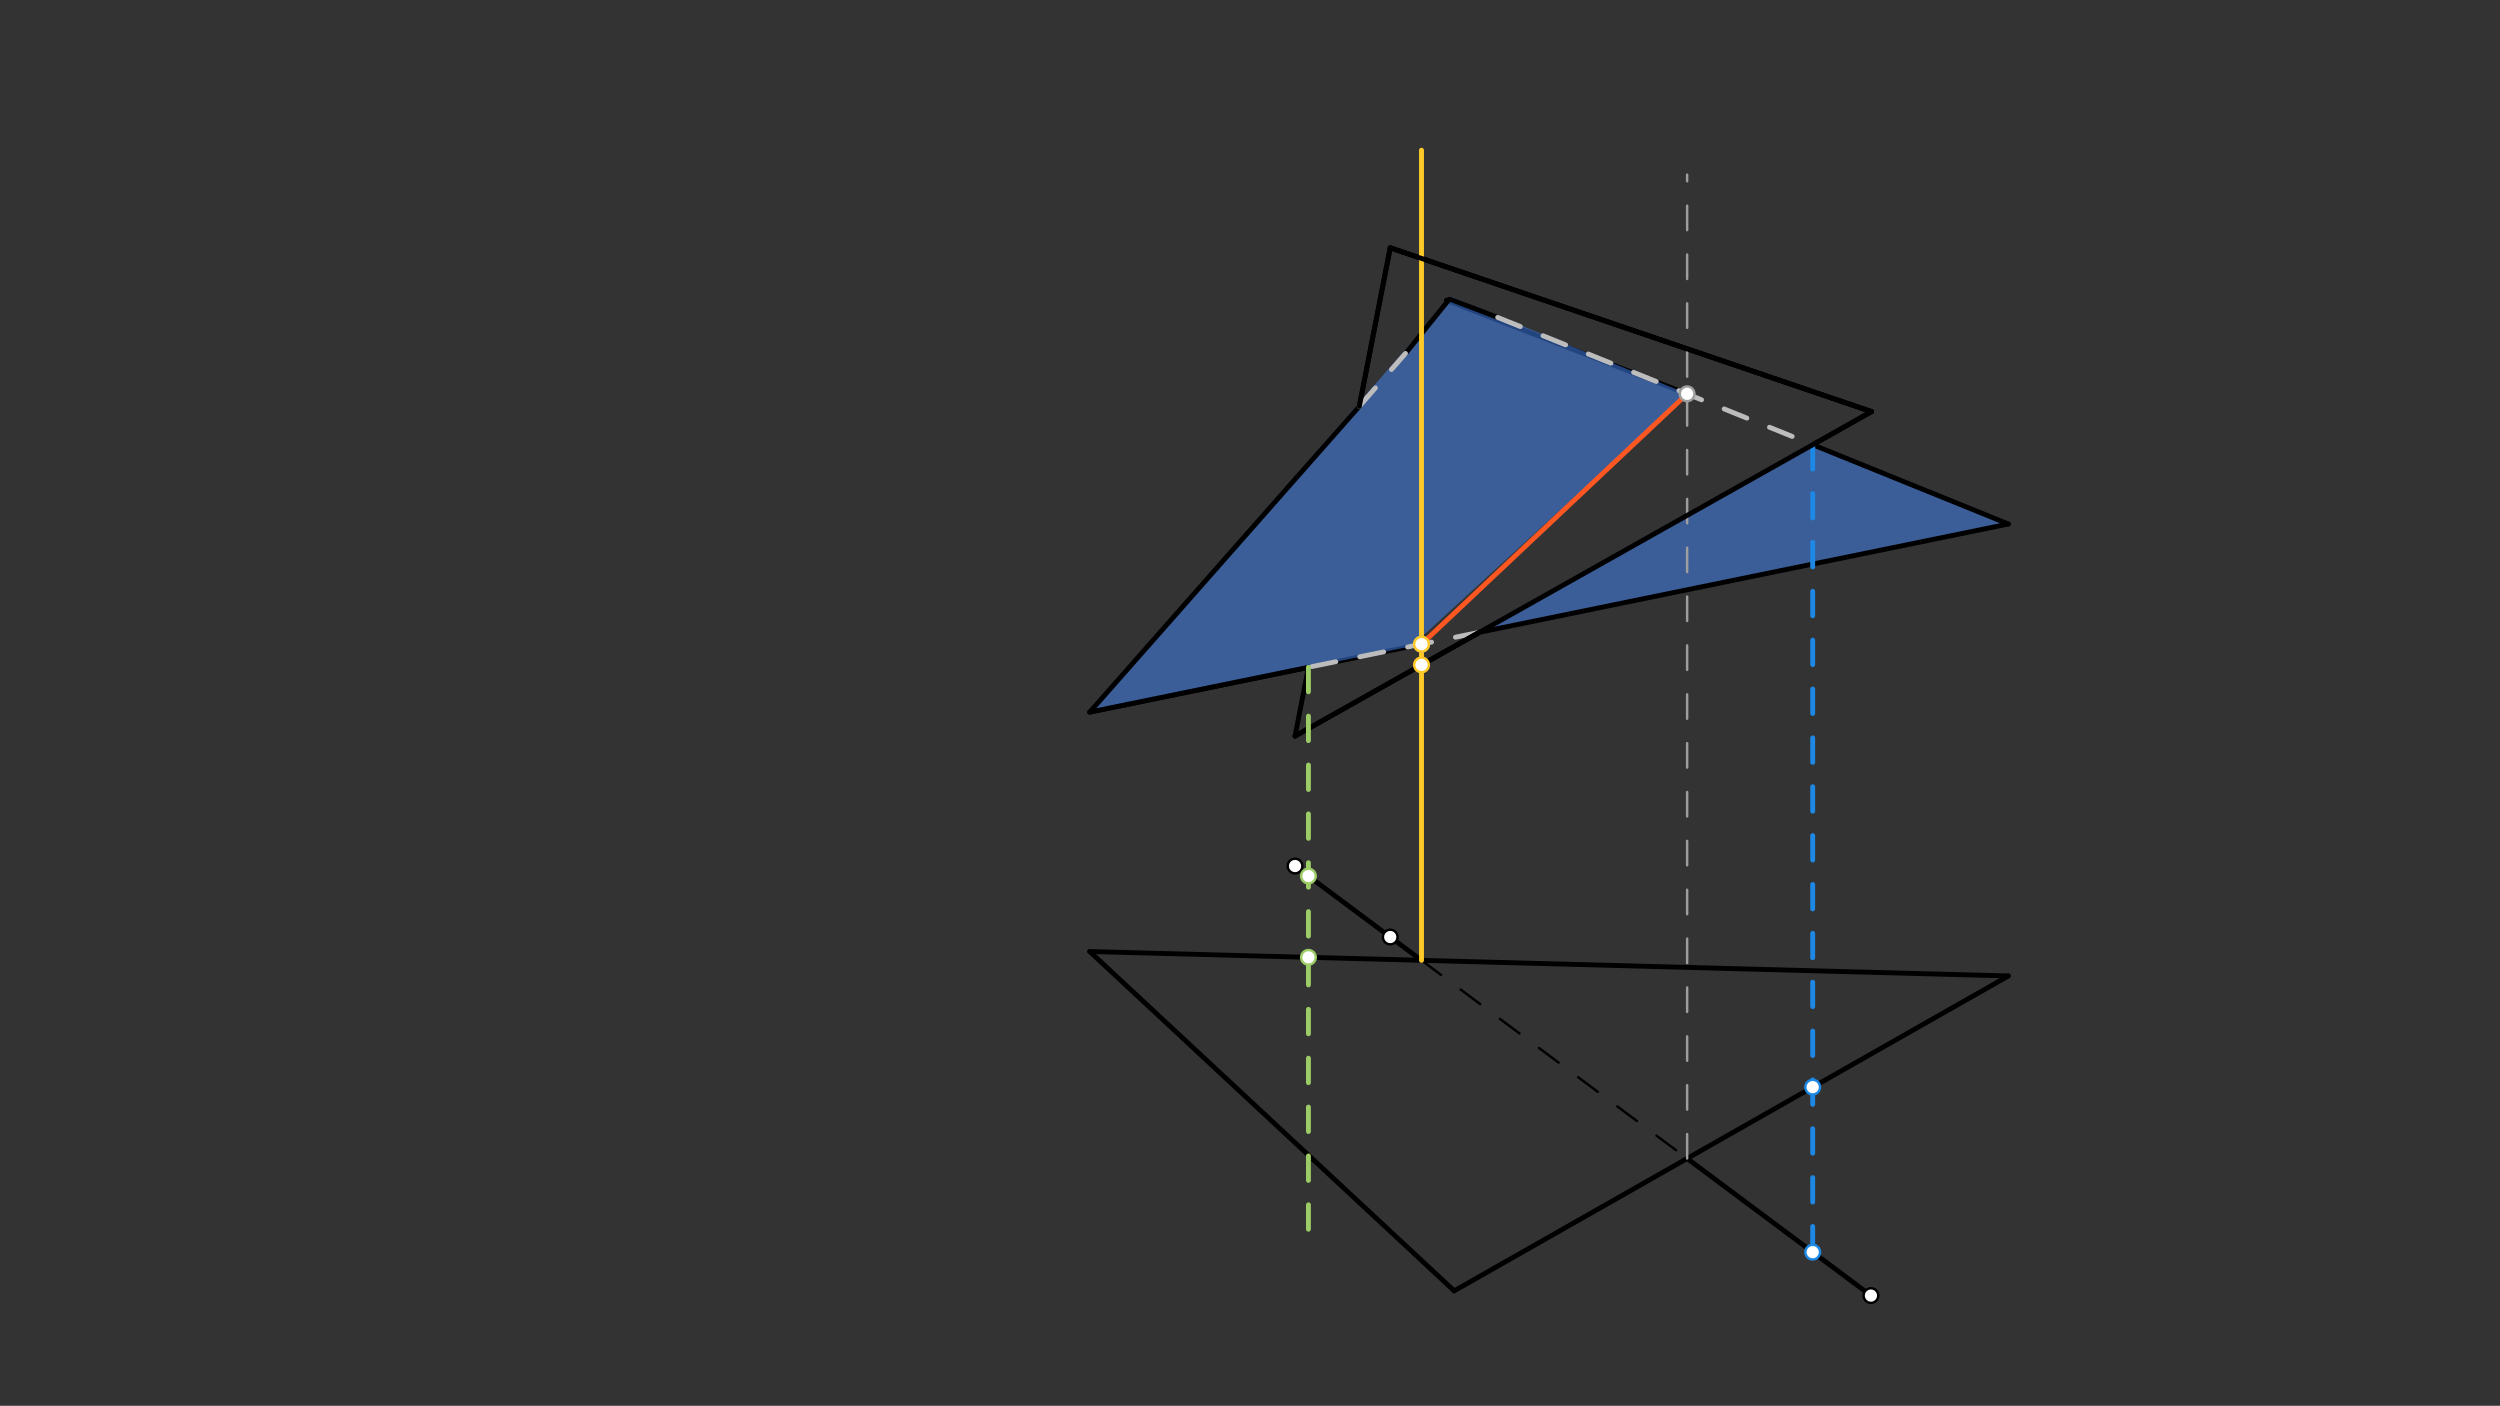 <svg xmlns="http://www.w3.org/2000/svg" class="svg--1it" height="100%" preserveAspectRatio="xMidYMid meet" viewBox="0 0 1023.307 575.433" width="100%"><rect x="0" y="0" width="1023.307" height="575.433" fill="#333333" stroke="none"/><defs><marker id="marker-arrow" markerHeight="16" markerUnits="userSpaceOnUse" markerWidth="24" orient="auto-start-reverse" refX="24" refY="4" viewBox="0 0 24 8"><path d="M 0 0 L 24 4 L 0 8 z" stroke="inherit"></path></marker></defs><g class="aux-layer--1FB"><g class="element--2qn"><line stroke="#000000" stroke-dasharray="none" stroke-linecap="round" stroke-width="2" x1="535.574" x2="581.853" y1="273.15" y2="263.673"></line></g><g class="element--2qn"><line stroke="#000000" stroke-dasharray="none" stroke-linecap="round" stroke-width="2" x1="690.583" x2="592.05" y1="161.201" y2="122.883"></line></g><g class="element--2qn"><line stroke="#000000" stroke-dasharray="none" stroke-linecap="round" stroke-width="2" x1="446.05" x2="535.574" y1="291.483" y2="273.15"></line></g></g><g class="main-layer--3Vd"><g class="element--2qn"><g fill="#448aff" opacity="0.5"><path d="M 581.853 263.673 L 446.05 291.483 L 594.05 121.483 L 690.583 161.201 L 581.05 261.483 Z" stroke="none"></path></g></g><g class="element--2qn"><g fill="#448aff" opacity="0.5"><path d="M 741.979 182.032 L 822.05 214.483 L 603.773 259.821 L 741.979 182.032 Z" stroke="none"></path></g></g><g class="element--2qn"><line stroke="#000000" stroke-dasharray="none" stroke-linecap="round" stroke-width="2" x1="766.05" x2="569.053" y1="168.483" y2="101.428"></line></g><g class="element--2qn"><line stroke="#000000" stroke-dasharray="none" stroke-linecap="round" stroke-width="2" x1="446.05" x2="822.049" y1="389.483" y2="399.483"></line></g><g class="element--2qn"><line stroke="#000000" stroke-dasharray="none" stroke-linecap="round" stroke-width="2" x1="822.049" x2="595.235" y1="399.483" y2="528.378"></line></g><g class="element--2qn"><line stroke="#000000" stroke-dasharray="none" stroke-linecap="round" stroke-width="2" x1="446.05" x2="595.235" y1="389.483" y2="528.378"></line></g><g class="element--2qn"><line stroke="#000000" stroke-dasharray="none" stroke-linecap="round" stroke-width="2" x1="556.402" x2="569.053" y1="166.319" y2="101.428"></line></g><g class="element--2qn"><line stroke="#000000" stroke-dasharray="none" stroke-linecap="round" stroke-width="2" x1="569.053" x2="766.05" y1="101.428" y2="168.483"></line></g><g class="element--2qn"><line stroke="#000000" stroke-dasharray="none" stroke-linecap="round" stroke-width="2" x1="766.05" x2="741.979" y1="168.483" y2="182.032"></line></g><g class="element--2qn"><line stroke="#000000" stroke-dasharray="none" stroke-linecap="round" stroke-width="2" x1="605.553" x2="530.087" y1="258.819" y2="301.296"></line></g><g class="element--2qn"><line stroke="#000000" stroke-dasharray="none" stroke-linecap="round" stroke-width="2" x1="530.087" x2="535.574" y1="301.296" y2="273.15"></line></g><g class="element--2qn"><line stroke="#000000" stroke-dasharray="none" stroke-linecap="round" stroke-width="2" x1="556.402" x2="446.05" y1="166.319" y2="291.483"></line></g><g class="element--2qn"><line stroke="#000000" stroke-dasharray="none" stroke-linecap="round" stroke-width="2" x1="446.05" x2="535.574" y1="291.483" y2="273.15"></line></g><g class="element--2qn"><line stroke="#000000" stroke-dasharray="none" stroke-linecap="round" stroke-width="2" x1="605.553" x2="822.05" y1="258.819" y2="214.483"></line></g><g class="element--2qn"><line stroke="#000000" stroke-dasharray="none" stroke-linecap="round" stroke-width="2" x1="822.05" x2="741.979" y1="214.483" y2="182.032"></line></g><g class="element--2qn"><line stroke="#000000" stroke-dasharray="none" stroke-linecap="round" stroke-width="2" x1="593.2" x2="575.301" y1="122.525" y2="144.672"></line></g><g class="element--2qn"><line stroke="#000000" stroke-dasharray="none" stroke-linecap="round" stroke-width="2" x1="593.7" x2="613.038" y1="122.525" y2="129.927"></line></g><g class="element--2qn"><line stroke="#000000" stroke-dasharray="none" stroke-linecap="round" stroke-width="2" x1="530.087" x2="581.853" y1="354.483" y2="393.095"></line></g><g class="element--2qn"><line stroke="#000000" stroke-dasharray="none" stroke-linecap="round" stroke-width="2" x1="690.583" x2="765.82" y1="474.194" y2="530.312"></line></g><g class="element--2qn"><line stroke="#000000" stroke-dasharray="10" stroke-linecap="round" stroke-width="1" x1="581.853" x2="690.583" y1="393.095" y2="474.194"></line></g><g class="element--2qn"><line stroke="#BDBDBD" stroke-dasharray="10" stroke-linecap="round" stroke-width="2" x1="556.402" x2="575.301" y1="166.319" y2="144.672"></line></g><g class="element--2qn"><line stroke="#BDBDBD" stroke-dasharray="10" stroke-linecap="round" stroke-width="2" x1="613.038" x2="741.979" y1="129.927" y2="182.032"></line></g><g class="element--2qn"><line stroke="#BDBDBD" stroke-dasharray="10" stroke-linecap="round" stroke-width="2" x1="605.553" x2="535.574" y1="258.819" y2="273.15"></line></g><g class="element--2qn"><line stroke="#9E9E9E" stroke-dasharray="10" stroke-linecap="round" stroke-width="1" x1="581.853" x2="581.853" y1="393.095" y2="61.483"></line></g><g class="element--2qn"><line stroke="#9E9E9E" stroke-dasharray="10" stroke-linecap="round" stroke-width="1" x1="690.583" x2="690.583" y1="474.194" y2="71.483"></line></g><g class="element--2qn"><line stroke="#FF5722" stroke-dasharray="none" stroke-linecap="round" stroke-width="2" x1="581.853" x2="690.583" y1="263.673" y2="161.201"></line></g><g class="element--2qn"><line stroke="#FFCA28" stroke-dasharray="none" stroke-linecap="round" stroke-width="2" x1="581.853" x2="581.853" y1="393.095" y2="61.483"></line></g><g class="element--2qn"><line stroke="#1E88E5" stroke-dasharray="10" stroke-linecap="round" stroke-width="2" x1="741.979" x2="741.979" y1="182.032" y2="520.483"></line></g><g class="element--2qn"><line stroke="#000000" stroke-dasharray="none" stroke-linecap="round" stroke-width="2" x1="530.087" x2="605.553" y1="301.296" y2="258.819"></line></g><g class="element--2qn"><line stroke="#000000" stroke-dasharray="none" stroke-linecap="round" stroke-width="2" x1="741.979" x2="766.05" y1="182.032" y2="168.483"></line></g><g class="element--2qn"><line stroke="#000000" stroke-dasharray="none" stroke-linecap="round" stroke-width="2" x1="766.05" x2="569.053" y1="168.483" y2="101.428"></line></g><g class="element--2qn"><line stroke="#000000" stroke-dasharray="none" stroke-linecap="round" stroke-width="2" x1="569.053" x2="556.402" y1="101.428" y2="166.319"></line></g><g class="element--2qn"><line stroke="#000000" stroke-dasharray="none" stroke-linecap="round" stroke-width="2" x1="605.553" x2="581.853" y1="258.819" y2="272.158"></line></g><g class="element--2qn"><line stroke="#000000" stroke-dasharray="none" stroke-linecap="round" stroke-width="2" x1="741.979" x2="600.885" y1="182.032" y2="261.447"></line></g><g class="element--2qn"><line stroke="#9CCC65" stroke-dasharray="10" stroke-linecap="round" stroke-width="2" x1="535.574" x2="535.574" y1="273.15" y2="504.483"></line></g><g class="element--2qn"><circle cx="569.053" cy="383.548" r="3" stroke="#000000" stroke-width="1" fill="#ffffff"></circle>}</g><g class="element--2qn"><circle cx="765.82" cy="530.312" r="3" stroke="#000000" stroke-width="1" fill="#ffffff"></circle>}</g><g class="element--2qn"><circle cx="530.087" cy="354.483" r="3" stroke="#000000" stroke-width="1" fill="#ffffff"></circle>}</g><g class="element--2qn"><circle cx="690.583" cy="161.201" r="3" stroke="#9E9E9E" stroke-width="1" fill="#ffffff"></circle>}</g><g class="element--2qn"><circle cx="581.853" cy="263.673" r="3" stroke="#9E9E9E" stroke-width="1" fill="#ffffff"></circle>}</g><g class="element--2qn"><circle cx="581.853" cy="272.158" r="3" stroke="#FFCA28" stroke-width="1" fill="#ffffff"></circle>}</g><g class="element--2qn"><circle cx="581.853" cy="263.673" r="3" stroke="#FFCA28" stroke-width="1" fill="#ffffff"></circle>}</g><g class="element--2qn"><circle cx="741.979" cy="444.986" r="3" stroke="#1E88E5" stroke-width="1" fill="#ffffff"></circle>}</g><g class="element--2qn"><circle cx="741.979" cy="512.529" r="3" stroke="#1E88E5" stroke-width="1" fill="#ffffff"></circle>}</g><g class="element--2qn"><circle cx="535.574" cy="358.576" r="3" stroke="#9CCC65" stroke-width="1" fill="#ffffff"></circle>}</g><g class="element--2qn"><circle cx="535.574" cy="391.864" r="3" stroke="#9CCC65" stroke-width="1" fill="#ffffff"></circle>}</g></g><g class="snaps-layer--2PT"></g><g class="temp-layer--rAP"></g></svg>
